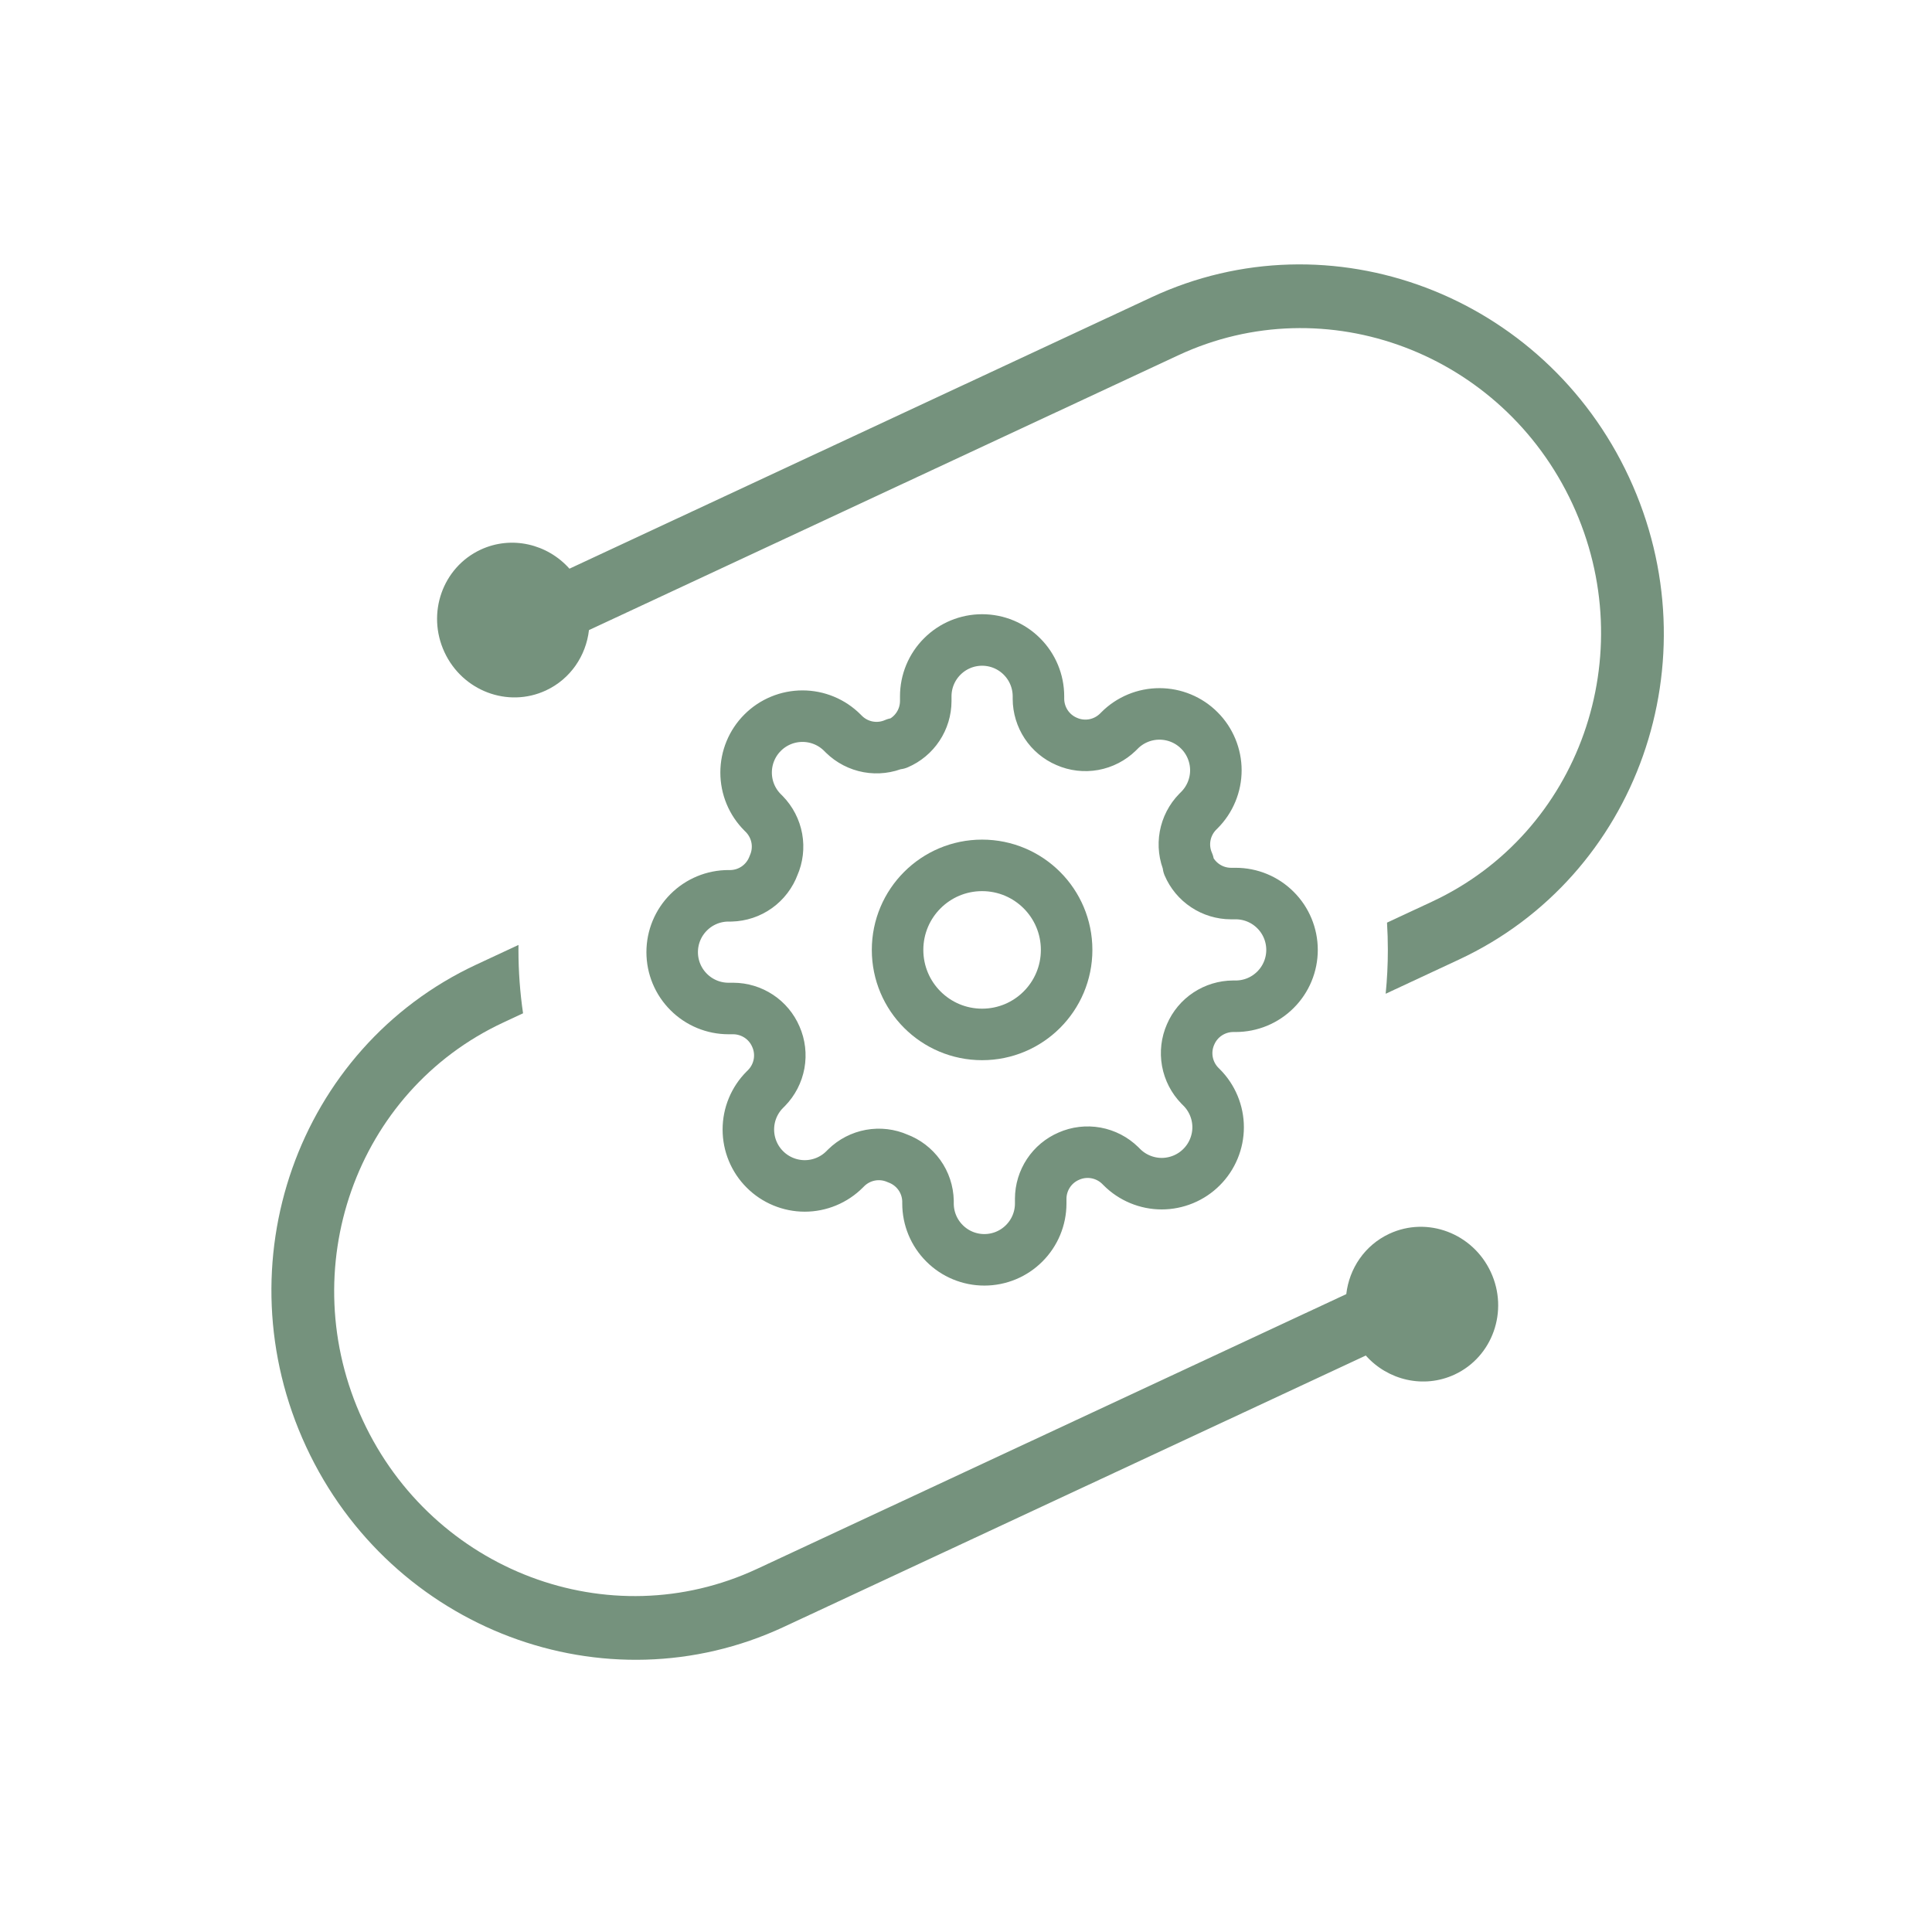 <svg width="60" height="60" viewBox="0 0 60 60" fill="none" xmlns="http://www.w3.org/2000/svg">
<path fill-rule="evenodd" clip-rule="evenodd" d="M13.803 20.253C14.363 21.46 15.774 21.992 16.955 21.442C17.72 21.085 18.2 20.361 18.291 19.568L36.594 11.033C41.178 8.895 46.657 10.961 48.833 15.647C51.009 20.333 49.057 25.864 44.474 28.001L43.075 28.653C43.092 28.933 43.101 29.215 43.101 29.5C43.101 29.96 43.078 30.414 43.033 30.862L45.31 29.8C50.865 27.21 53.231 20.506 50.593 14.826C47.956 9.147 41.314 6.642 35.759 9.233L17.685 17.661C17.002 16.893 15.887 16.623 14.925 17.071C13.745 17.622 13.242 19.046 13.803 20.253ZM16.244 31.469L15.627 31.757C11.043 33.894 9.092 39.425 11.268 44.111C13.444 48.796 18.923 50.862 23.506 48.725L41.81 40.19C41.901 39.396 42.381 38.673 43.146 38.316C44.327 37.766 45.738 38.298 46.298 39.505C46.859 40.712 46.356 42.136 45.176 42.687C44.214 43.135 43.099 42.865 42.416 42.097L24.342 50.525C18.787 53.115 12.145 50.611 9.508 44.931C6.87 39.252 9.236 32.548 14.791 29.957L16.102 29.346C16.101 29.397 16.101 29.448 16.101 29.5C16.101 30.169 16.15 30.826 16.244 31.469Z" fill="#75927D"/>
<g clip-path="url(#clip0_161_12612)">
<path d="M30.5 32.125C31.95 32.125 33.125 30.95 33.125 29.5C33.125 28.05 31.95 26.875 30.5 26.875C29.05 26.875 27.875 28.05 27.875 29.5C27.875 30.95 29.05 32.125 30.5 32.125Z" stroke="#75927D" stroke-width="1.6" stroke-linecap="round" stroke-linejoin="round"/>
<path d="M36.975 32.125C36.858 32.389 36.824 32.682 36.875 32.965C36.927 33.249 37.062 33.511 37.264 33.718L37.316 33.77C37.479 33.932 37.608 34.126 37.696 34.338C37.784 34.55 37.83 34.778 37.83 35.008C37.83 35.238 37.784 35.466 37.696 35.678C37.608 35.891 37.479 36.084 37.316 36.246C37.154 36.409 36.961 36.538 36.748 36.626C36.536 36.714 36.308 36.76 36.078 36.76C35.848 36.76 35.62 36.714 35.408 36.626C35.196 36.538 35.002 36.409 34.84 36.246L34.788 36.194C34.581 35.992 34.319 35.857 34.035 35.805C33.752 35.754 33.459 35.788 33.195 35.905C32.936 36.016 32.715 36.2 32.56 36.435C32.405 36.67 32.321 36.945 32.32 37.226V37.375C32.32 37.839 32.136 38.284 31.807 38.612C31.479 38.941 31.034 39.125 30.57 39.125C30.106 39.125 29.661 38.941 29.333 38.612C29.004 38.284 28.82 37.839 28.82 37.375V37.296C28.813 37.007 28.72 36.726 28.551 36.49C28.382 36.255 28.147 36.075 27.875 35.975C27.611 35.858 27.318 35.824 27.035 35.875C26.751 35.927 26.489 36.062 26.282 36.264L26.23 36.316C26.067 36.479 25.875 36.608 25.662 36.696C25.45 36.784 25.222 36.83 24.992 36.83C24.762 36.83 24.534 36.784 24.322 36.696C24.109 36.608 23.916 36.479 23.754 36.316C23.591 36.154 23.462 35.961 23.374 35.748C23.286 35.536 23.241 35.308 23.241 35.078C23.241 34.848 23.286 34.62 23.374 34.408C23.462 34.196 23.591 34.002 23.754 33.84L23.806 33.788C24.008 33.581 24.143 33.319 24.195 33.035C24.246 32.752 24.212 32.459 24.095 32.195C23.984 31.936 23.8 31.715 23.565 31.56C23.33 31.405 23.055 31.321 22.774 31.32H22.625C22.161 31.32 21.716 31.136 21.388 30.807C21.059 30.479 20.875 30.034 20.875 29.57C20.875 29.106 21.059 28.661 21.388 28.333C21.716 28.004 22.161 27.82 22.625 27.82H22.704C22.993 27.813 23.274 27.72 23.51 27.551C23.745 27.382 23.925 27.147 24.025 26.875C24.142 26.611 24.176 26.318 24.125 26.035C24.073 25.751 23.938 25.489 23.736 25.282L23.684 25.23C23.521 25.067 23.392 24.875 23.304 24.662C23.216 24.45 23.171 24.222 23.171 23.992C23.171 23.762 23.216 23.534 23.304 23.322C23.392 23.109 23.521 22.916 23.684 22.754C23.846 22.591 24.039 22.462 24.252 22.374C24.464 22.286 24.692 22.241 24.922 22.241C25.152 22.241 25.38 22.286 25.592 22.374C25.805 22.462 25.997 22.591 26.16 22.754L26.212 22.806C26.419 23.008 26.681 23.143 26.965 23.195C27.248 23.246 27.541 23.212 27.805 23.095H27.875C28.134 22.984 28.355 22.8 28.51 22.565C28.666 22.33 28.749 22.055 28.75 21.774V21.625C28.75 21.161 28.934 20.716 29.263 20.388C29.591 20.059 30.036 19.875 30.5 19.875C30.964 19.875 31.409 20.059 31.737 20.388C32.066 20.716 32.25 21.161 32.25 21.625V21.704C32.251 21.985 32.335 22.26 32.49 22.495C32.645 22.73 32.866 22.914 33.125 23.025C33.389 23.142 33.682 23.176 33.965 23.125C34.249 23.073 34.511 22.938 34.718 22.736L34.77 22.684C34.932 22.521 35.126 22.392 35.338 22.304C35.55 22.216 35.778 22.171 36.008 22.171C36.238 22.171 36.466 22.216 36.678 22.304C36.891 22.392 37.084 22.521 37.246 22.684C37.409 22.846 37.538 23.039 37.626 23.252C37.714 23.464 37.76 23.692 37.76 23.922C37.76 24.152 37.714 24.38 37.626 24.592C37.538 24.805 37.409 24.997 37.246 25.16L37.194 25.212C36.992 25.419 36.857 25.681 36.805 25.965C36.754 26.248 36.788 26.541 36.905 26.805V26.875C37.016 27.134 37.2 27.355 37.435 27.51C37.67 27.666 37.945 27.749 38.226 27.75H38.375C38.839 27.75 39.284 27.934 39.612 28.263C39.941 28.591 40.125 29.036 40.125 29.5C40.125 29.964 39.941 30.409 39.612 30.737C39.284 31.066 38.839 31.25 38.375 31.25H38.296C38.015 31.251 37.74 31.335 37.505 31.49C37.27 31.645 37.086 31.866 36.975 32.125Z" stroke="#75927D" stroke-width="1.6" stroke-linecap="round" stroke-linejoin="round"/>
</g>
<defs>
<clipPath id="clip0_161_12612">
<rect width="21" height="21" fill="white" transform="translate(20 19)"/>
</clipPath>
</defs>
</svg>
